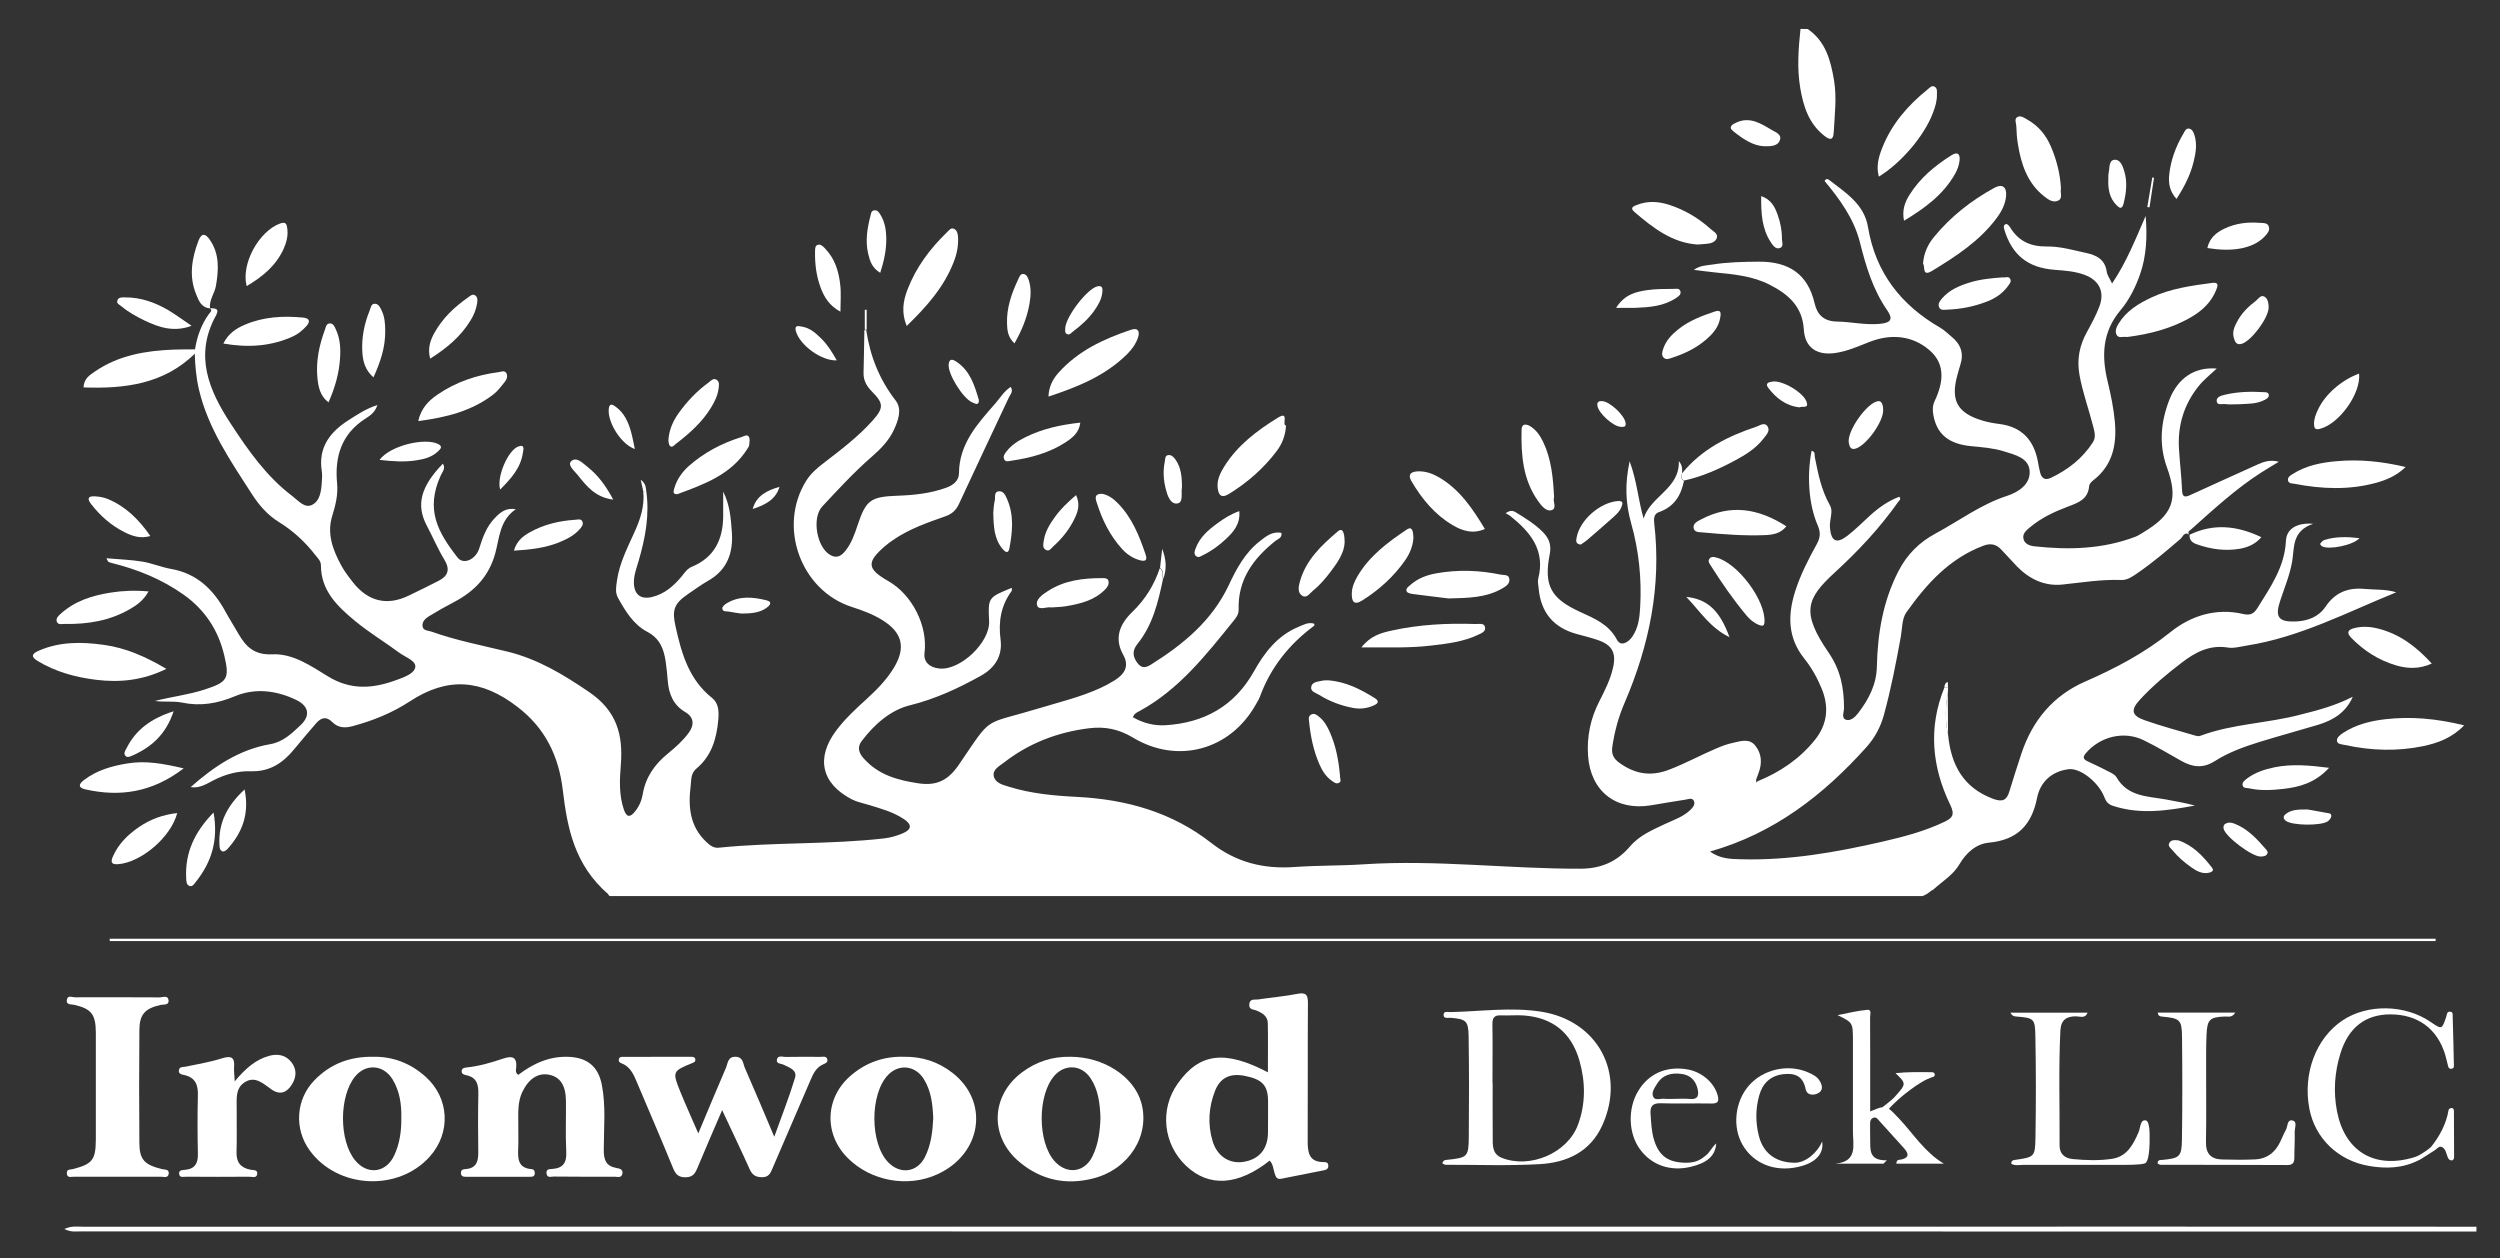 <?xml version="1.0" encoding="utf-8"?>
<!-- Generator: Adobe Illustrator 26.3.1, SVG Export Plug-In . SVG Version: 6.00 Build 0)  -->
<svg version="1.1" id="Layer_1" xmlns="http://www.w3.org/2000/svg" xmlns:xlink="http://www.w3.org/1999/xlink" x="0px" y="0px"
	 viewBox="0 0 306 154" style="enable-background:new 0 0 306 154;" xml:space="preserve">
<rect x="0" y="0" width="306" height="154" fill="#333333" stroke="none"/>
<style type="text/css">
	.st0{fill:#FFFFFF;}
</style>
<g>
	<path class="st0" d="M303.11,150.74c-50.86,0-101.72-0.01-152.58-0.01c-46.87,0-93.73,0-140.6-0.01c-0.58,0-1.2,0.14-2.06-0.29
		c0.9-0.41,1.57-0.28,2.21-0.28c85.16-0.01,170.32-0.01,255.48-0.01c12.52,0,25.04,0.01,37.56,0.01
		C303.11,150.35,303.11,150.54,303.11,150.74z"/>
	<path class="st0" d="M221.26,3.55c2.2,1.5,2.81,3.83,3.22,6.25c0.36,2.13,0.08,4.25-0.03,6.38c-0.06,1.16-0.61,0.87-1.18,0.42
		c-1.88-1.49-2.54-3.58-2.92-5.83c-0.41-2.42-0.22-4.82,0.03-7.23C220.67,3.55,220.97,3.55,221.26,3.55z"/>
	<path class="st0" d="M269.3,90.07c-0.16,0.06-0.39,0.03-0.56-0.02c-2.1-0.62-4.22-1.18-6.28-1.91c-1.55-0.55-1.68-1.25-0.56-2.47
		c1.55-1.69,3.31-3.16,5.13-4.55c1.64-1.26,3.41-2.23,5.65-1.86c0.74,0.12,1.54-0.12,2.31-0.24c6.53-1.02,12.35-4.11,18.31-6.52
		c-1.2-0.39-2.58-0.3-3.93-0.42c-2.02-0.18-3.57,0.46-4.74,2.2c-0.83,1.23-2.19,1.74-3.66,1.79c-2.07,0.07-2.54-0.53-1.88-2.52
		c0.53-1.62,1.2-3.19,1.48-4.88c0.28-1.7-0.05-3.66,2.56-4.56c-2.02-0.16-3.26,0.64-3.33,2.08c-0.15,3.2-1.89,5.66-3.48,8.22
		c-0.44,0.71-0.88,0.95-1.77,0.74c-3.32-0.77-6.4,0.22-8.91,2.24c-3.2,2.57-6.72,4.42-10.43,6.04c-3.9,1.71-6.42,4.74-7.77,8.75
		c-0.52,1.57-1.02,3.14-1.5,4.72c-0.32,1.05-0.84,1.29-1.94,0.89c-3.69-1.35-5.19-4.17-5.55-7.83c-0.38-1.72-0.34-3.45-0.03-5.17
		c0.01-0.22,0.02-0.43,0.03-0.65c-0.15,0-0.3,0-0.45,0c-2,4.91-1.54,9.73,0.72,14.39c0.6,1.23,0.21,1.62-0.74,2.07
		c-2.39,1.14-4.93,1.81-7.49,2.4c-5.75,1.32-11.54,2.35-17.48,2.17c-1.2-0.03-2.45-0.05-3.71-0.94c7.89-2.24,13.87-6.92,19.1-12.72
		c1.08-1.2,1.79-2.52,2.2-4.04c0.86-3.14,1.48-6.34,2.06-9.54c0.18-1,0.13-2.19,0.67-2.96c2.46-3.48,5.28-6.62,9.45-8.18
		c0.84-0.32,1.53-0.19,2.13,0.43c0.68,0.7,1.31,1.43,1.99,2.13c1.51,1.54,3.37,2.42,5.51,2.2c2.41-0.25,4.81-0.65,7.25-0.56
		c0.74,0.03,1.38-0.44,1.98-0.85c1.85-1.27,3.55-2.72,5.25-4.18c0.28-0.24,0.47-0.96,1.11-0.5c-0.36-0.33,0.02-0.51,0.19-0.66
		c2.76-2.46,5.48-4.98,8.61-6.98c0.67-0.43,1.35-0.82,2.13-1.3c-1.05-0.28-1.82-0.02-2.59,0.33c-2.74,1.25-5.5,2.47-8.24,3.74
		c-0.78,0.36-0.99,0.18-1.02-0.66c-0.07-1.65-0.27-3.3-0.37-4.95c-0.19-2.89,0.61-5.5,2.43-7.75c0.61-0.76,1.4-1.37,2.19-2.12
		c-2.69-0.22-4.76,1.14-5.81,3.85c-1.04,2.7-1.3,5.43-0.28,8.26c1.43,3.95,0.69,5.8-2.96,7.98c-0.29,0.17-0.58,0.37-0.89,0.49
		c-4.01,1.53-8.16,1.64-12.36,1.18c-0.57-0.06-1.22-0.27-1.36-0.93c-0.14-0.65,0.39-1.06,0.84-1.43c1.36-1.14,2.96-1.88,4.6-2.5
		c1.27-0.48,2.48-0.89,2.6-2.52c0.02-0.24,0.27-0.52,0.49-0.69c2.4-1.83,2.91-4.4,2.66-7.17c-0.15-1.64-0.48-3.27-0.87-4.88
		c-0.78-3.18-0.68-6.12,1.57-8.79c1.06-1.26,1.81-2.77,2.37-4.34c0.82-2.33,0.9-4.74,0.7-7.19c-1.22,2.78-2.3,5.58-4.11,8.27
		c-0.3-0.63-0.59-1.01-0.65-1.42c-0.21-1.52-1.22-2.04-2.57-2.33c-1.57-0.34-3.14-0.8-4.74-0.78c-1.99,0.03-3.5-0.64-4.53-2.36
		c-0.1-0.17-0.35-0.42-0.47-0.39c-0.33,0.09-0.33,0.34-0.23,0.68c0.93,3.09,2.86,4.67,6.12,4.92c1.27,0.1,2.53,0.18,3.73,0.63
		c1.77,0.67,2.46,2.08,1.79,3.85c-0.41,1.09-0.97,2.12-1.53,3.14c-0.91,1.64-1.24,3.32-0.92,5.19c0.38,2.17,1.14,4.22,1.68,6.34
		c0.17,0.66,0.38,1.33-0.03,1.97c-1.28,1.98-3.06,3.37-5.17,4.36c-0.72,0.34-1.11,0.01-1.29-0.67c-0.12-0.47-0.2-0.95-0.29-1.43
		c-0.51-2.58-1.98-4.15-4.66-4.5c-0.72-0.09-1.45-0.22-2.14-0.43c-3.04-0.92-3.88-2.46-3.05-5.5c0.12-0.42,0.22-0.85,0.36-1.26
		c0.48-1.42,0.09-2.57-1.06-3.5c-0.46-0.37-0.87-0.8-1.37-1.09c-4.82-2.78-7.93-6.74-8.86-12.34c-0.46-2.79-2.76-4.22-4.8-5.79
		c-0.13-0.1-0.36-0.13-0.51,0.16c1.85,2.23,3.59,4.6,4.32,7.49c0.74,2.94,1.58,5.79,3.34,8.33c0.76,1.09,0.47,1.54-0.89,1.67
		c-1.76,0.17-3.49-0.25-5.24-0.28c-1.6-0.03-2.42-0.8-2.75-2.23c-0.83-3.6-3.18-5.11-6.77-5.1c-1.95,0.01-3.89,0.05-5.82,0.36
		c-0.69,0.11-1.42,0.09-2.19,0.64c1,0.12,1.81,0.24,2.63,0.32c2.28,0.22,4.58,0.44,6.65,1.5c2.25,1.15,4.01,2.64,4.18,5.49
		c0.14,2.22,1.59,3.18,3.83,2.87c1.51-0.21,2.88-0.85,4.29-1.39c2.6-0.99,5.2-0.75,7.29,1.07c1.97,1.71,1.65,3.99,0.61,6.18
		c-0.26,0.55-0.28,1.11-0.17,1.71c0.41,2.33,1.84,3.56,4.63,3.83c1.36,0.13,2.72,0.23,4.03,0.64c1.34,0.42,3.04,0.8,3.13,2.42
		c0.1,1.62-1.38,2.57-2.78,3.03c-3.2,1.04-5.85,3.05-8.75,4.61c-1.96,1.05-3.48,2.55-4.53,4.6c-1.9,3.69-2.55,7.62-2.64,11.7
		c-0.05,2.19-1.01,4.02-2.31,5.7c-0.36,0.47-0.9,0.97-1.46,0.79c-0.62-0.21-0.25-0.94-0.25-1.42c-0.01-2.45-0.39-4.62-1.9-6.82
		c-3.34-4.88-2.75-6.56,0.74-9.76c2.89-2.65,5.54-5.47,7.79-8.67c0.11-0.16,0.4-0.29,0.14-0.63c-1.39,0.52-2.56,1.36-3.64,2.35
		c-0.9,0.82-1.76,1.69-2.72,2.43c-1.31,1.01-1.97,0.7-2.13-0.94c-0.05-0.47,0.05-0.97,0.12-1.44c0.08-0.49,0.12-0.92-0.15-1.4
		c-1.02-1.8-1.42-3.81-1.82-5.82c-0.06-0.29,0.09-0.71-0.4-0.8c-0.59,3.06-0.36,6.58,0.76,9.15c0.38,0.87,0.29,1.53-0.14,2.3
		c-1.01,1.83-1.97,3.69-2.61,5.69c-0.94,2.93-0.96,5.71,1.09,8.28c0.88,1.1,1.58,2.34,2.12,3.65c0.94,2.26,0.73,4.39-0.81,6.31
		c-1.86,2.32-4.26,3.94-7,5.06c-0.06,0.06-0.12,0.12-0.18,0.17c-0.01-0.12-0.01-0.24-0.02-0.36c0.1-0.27,0.2-0.55,0.3-0.82
		c0.45-1.17,0.39-2.34-0.38-3.32c-0.77-0.99-1.88-0.55-2.86-0.34c-0.66,0.14-1.3,0.39-1.93,0.66c-1.96,0.83-3.82,1.86-5.83,2.62
		c-2.25,0.85-4.16,0.49-6.04-0.86c-0.72-0.52-0.99-1.09-0.86-1.97c0.27-1.84,0.75-3.63,1.48-5.32c3.04-7.05,4.55-14.33,3.65-22.02
		c-0.07-0.57-0.03-1.17,0.56-1.37c1.86-0.64,2.72-2.02,3.08-3.84c-0.38-0.21-0.39-0.53-0.24-0.89c0.03-0.49,0.08-0.99-0.39-1.52
		c0.13,3.39-3.48,4.28-4.31,7.03c-0.66-2.25-0.8-4.54-1.71-7.01c-0.61,2.83-0.49,5.19,0.19,7.6c0.94,3.34,1.3,6.78,1.1,10.26
		c-0.07,1.27-0.22,2.54-0.97,3.62c-0.48,0.69-1.4,1.25-1.87,0.37c-1.01-1.92-2.79-2.62-4.55-3.43c-3.55-1.63-4.43-3.22-3.68-7.05
		c0.23-1.17-0.11-1.97-0.87-2.74c-0.98-0.97-2.14-1.68-3.3-2.39c-0.34-0.21-0.69-0.26-1.23,0.12c0.22,0.13,0.4,0.2,0.55,0.32
		c2.47,1.97,4.34,4.2,3.44,7.69c-0.09,0.36,0.02,0.77,0.05,1.16c0.26,2.96,1.81,4.84,4.69,5.62c0.85,0.23,1.7,0.44,2.52,0.72
		c1.77,0.59,2.31,1.55,1.91,3.35c-0.33,1.48-1.01,2.83-1.7,4.18c-1.07,2.08-1.53,4.31-1.37,6.63c0.3,4.34,3.39,6.77,7.65,6.09
		c1.44-0.23,2.87-0.5,4.32-0.71c0.34-0.05,0.83-0.29,1.01,0.23c0.14,0.4-0.16,0.75-0.44,1.02c-0.86,0.84-1.98,1.21-3.04,1.7
		c-1.58,0.75-3.2,1.41-4.38,2.8c-1.56,1.83-3.52,2.7-6,2.71c-8.86,0.03-17.69-1.12-26.56-0.54c-2.82,0.19-5.65,0.13-8.46,0.33
		c-3.8,0.28-7.18-0.56-10.23-2.95c-4.8-3.76-10.38-5.32-16.42-5.63c-2.81-0.14-5.64-0.4-8.36-1.25c-0.74-0.23-1.65-0.45-1.83-1.28
		c-0.17-0.81,0.67-1.23,1.23-1.66c3.07-2.39,6.57-3.73,10.42-4.21c1.94-0.24,3.64,0.09,5.4,1.15c5.47,3.29,11.88,1.5,14.99-4
		c0.19-0.34,0.41-0.67,0.54-1.03c1.32-3.58,3.59-6.42,6.64-8.67c0.04-0.03,0.01-0.16,0-0.25c-0.73-0.23-1.34,0.15-1.95,0.4
		c-2.57,1.07-4.15,3.15-5.45,5.48c-2.38,4.22-6.08,6.26-10.82,6.55c-1.39,0.08-2.74-0.27-3.97-0.98c0.17-0.47,0.51-0.59,0.8-0.75
		c4.83-2.63,8.13-6.85,11.49-11.01c0.33-0.41,0.67-0.83,0.65-1.42c-0.11-3.66,1.79-6.24,4.5-8.4c0.3-0.24,0.85-0.36,0.74-0.98
		c-1.09-0.23-1.87,0.4-2.62,0.99c-1.83,1.42-2.89,3.4-3.84,5.43c-2.06,4.36-5.59,7.24-9.56,9.73c-0.81,0.51-1.29,0.29-1.76-0.45
		c-0.49-0.78-0.39-1.43,0.17-2.13c1.86-2.31,2.52-5.1,3.11-7.91c-0.13-0.45,0.13-1-0.39-1.34c-0.69,2.06-1.78,3.82-3.36,5.35
		c-1.48,1.42-2.29,3.16-1.12,5.24c0.8,1.42,0.14,2.4-1.07,3.15c-0.58,0.36-1.18,0.68-1.8,0.96c-2.36,1.07-4.87,1.67-7.34,2.42
		c-7.17,2.18-5.67,0.74-9.91,6.94c-1.29,1.88-2.68,2.61-4.94,2.27c-2.59-0.39-4.93-1.04-6.73-3.08c-0.6-0.69-0.77-1.37-0.22-2.09
		c1.53-2.03,3.53-3.79,5.87-4.37c3.14-0.78,5.94-2.08,8.71-3.62c1.76-0.98,2.68-2.46,2.42-4.44c-0.28-2.18,0.04-4.15,1.35-5.93
		c0.06-0.09,0.02-0.25,0.03-0.4c-2.92,1.19-2.92,1.19-2.78,4.08c0.13,2.58-3.51,6.05-6.08,5.8c-1.25-0.12-1.96-0.85-1.83-1.88
		c0.43-3.33-1.5-7.16-4.44-8.83c-2.6-1.48-2.68-2.3-0.41-4.26c0.33-0.29,0.69-0.55,1.05-0.79c1.95-1.34,4.16-2.1,6.37-2.88
		c0.79-0.28,1.29-0.73,1.64-1.49c2.02-4.37,4.09-8.72,6.13-13.08c0.17-0.36,0.57-0.71,0.21-1.26c-0.8,0.51-1.27,1.32-1.86,2
		c-2.18,2.49-4.45,4.94-4.47,8.58c-0.01,0.87-0.66,1.43-1.54,1.75c-1.95,0.71-3.97,0.92-6.03,0.99c-3.25,0.12-3.82,0.55-4.83,3.58
		c-0.37,1.11-0.75,2.22-1.49,3.15c-0.45,0.56-0.98,0.97-1.76,0.58c-1.74-0.85-2.41-4.57-1.09-5.99c1.96-2.1,3.9-4.21,6.07-6.1
		c1.07-0.93,2.07-1.94,2.68-3.24c0.56-1.17,1.05-2.59,0.25-3.62c-2-2.58-3.14-5.45-3.61-8.63l-0.12,0.01c0,0-0.11-0.03-0.11-0.03
		c-0.03,1.75-0.05,3.5-0.1,5.25c-0.03,0.95,0.41,1.66,1.05,2.31c1.41,1.42,1.44,1.99,0.06,3.53c-1.76,1.97-3.86,3.56-5.94,5.16
		c-0.81,0.62-1.59,1.27-2.15,2.15c-3.56,5.6-0.75,13.47,5.54,15.5c1.3,0.42,2.58,0.89,3.74,1.61c2.44,1.51,2.9,3.35,1.44,5.79
		c-0.88,1.47-2.07,2.69-3.33,3.84c-1.33,1.21-2.66,2.43-3.75,3.88c-2.52,3.36-1.83,6.49,1.9,8.43c0.64,0.33,1.38,0.46,2.07,0.68
		c1.49,0.46,3,0.86,4.31,1.74c1.02,0.68,0.97,1.27-0.16,1.75c-0.71,0.3-1.48,0.52-2.24,0.61c-6.73,0.77-13.51,0.45-20.25,1.14
		c-0.66,0.07-1.1-0.29-1.53-0.7c-2.03-1.9-2.24-4.33-1.92-6.87c0.09-0.73-0.01-1.52,0.72-2.13c1.84-1.53,2.46-3.66,2.66-5.95
		c0.09-1.01,0.06-2.03-0.77-2.69c-2.83-2.25-3.73-5.44-4.46-8.74c-0.45-2-0.2-2.79,1.52-3.96c0.81-0.55,1.59-1.13,2.43-1.61
		c2.38-1.33,3.13-3.44,2.94-6c-0.12-1.65-0.23-3.3-1.06-4.93c0,1.13,0.01,2.09,0,3.05c-0.03,2.82-1.09,5.01-3.83,6.14
		c-0.58,0.24-0.88,0.73-1.25,1.18c-0.98,1.18-2.12,2.17-3.65,2.53c-1.38,0.32-2.17-0.32-2.2-1.73c-0.02-0.94,0.32-1.8,0.58-2.69
		C79,65.81,79.52,63,79.1,60.1c-0.12,0.01-0.25,0.01-0.37,0.02c0.2,1.81-0.36,3.46-1.09,5.06c-0.86,1.9-1.82,3.77-2.12,5.87
		c-0.1,0.71-0.26,1.45,0.13,2.14c0.91,1.63,1.89,3.26,3.57,4.14c1.56,0.82,2.03,2.11,2.26,3.65c0.11,0.77,0.19,1.54,0.25,2.32
		c0.13,1.63,0.66,2.99,2.18,3.88c1.02,0.6,1.1,1.54,0.4,2.5c-0.72,0.99-1.64,1.8-2.58,2.57c-1.61,1.31-2.71,2.89-3.06,4.96
		c-0.13,0.78-0.44,1.49-0.94,2.11c-0.6,0.76-1.03,0.75-1.37-0.23c-0.61-1.8-0.52-3.66-0.37-5.5c0.29-3.68-0.51-6.59-3.89-8.89
		c-3.14-2.14-6.27-4.03-9.97-4.94C59,79,55.84,78.39,52.81,77.31c-0.41-0.15-1.07-0.08-1.1-0.74c-0.02-0.53,0.4-0.9,0.81-1.15
		c0.99-0.61,2.01-1.18,3.04-1.72c2.51-1.32,4.28-3.12,5.07-6.01c0.5-1.84,0.53-4.04,2.51-5.36c-1.23-0.22-1.92,0.4-2.57,1.07
		c-1.01,1.04-1.49,2.36-1.91,3.72c-0.43,1.39-1.94,2.03-2.64,1.14c-2.48-3.17-3.95-5.92-2.08-10.05c0.2-0.44,0.64-0.88,0.27-1.46
		c-2.69,2.79-3.34,5.02-1.95,7.63c0.73,1.37,1.33,2.82,2.14,4.14c0.73,1.21,0.43,1.99-0.73,2.58c-1.21,0.62-2.43,1.22-3.66,1.81
		c-2.65,1.28-4.99,0.7-6.83-1.66c-0.51-0.65-1.03-1.34-1.4-2.02c-1.01-1.86-1.8-3.87-1.12-6.07c0.41-1.31,0.73-2.6,0.6-4
		c-0.31-3.26,0.53-6.03,3.45-7.91c0.54-0.35,1.19-0.74,1.48-1.67c-1.42,0.45-2.45,1.17-3.5,1.83c-2.29,1.46-3.77,3.35-3.3,6.28
		c0.07,0.43,0.02,0.88,0,1.31c-0.07,1.09-0.21,2.33-1.22,2.81c-0.89,0.43-1.68-0.55-2.39-1.09c-3.16-2.39-5.4-5.59-7.53-8.85
		c-2.68-4.08-4.5-8.37-1.83-13.22c0.51-0.93-0.12-0.91-0.74-0.92c0.38,0.27,0.04,0.51-0.09,0.68c-0.95,1.3-1.46,2.76-1.72,4.33
		c-0.01,0.17-0.02,0.34-0.03,0.5c0.04,1.51,0.17,3,0.52,4.48c1.13,4.74,3.84,8.67,6.42,12.68c0.91,1.41,1.93,2.62,3.39,3.52
		c1.7,1.05,3.18,2.41,4.41,4c0.3,0.38,0.7,0.75,0.7,1.25c-0.01,3.14,2.04,5.06,4.18,6.84c1.72,1.42,3.65,2.58,5.45,3.91
		c0.72,0.53,2.05,0.97,1.92,1.75c-0.14,0.81-1.42,1.24-2.32,1.57c-2.83,1.04-5.53,1.28-8.35-0.44c-2.08-1.27-4.29-2.83-6.82-2.71
		c-2.16,0.1-3.21-0.88-4.13-2.47c-0.53-0.93-1.11-1.83-1.62-2.77c-1.47-2.69-3.48-4.65-6.64-5.21c-1.19-0.21-2.34-0.7-3.53-0.9
		c-1.4-0.23-2.83-0.27-4.4-0.41c0.17,0.3,0.2,0.42,0.27,0.45c0.17,0.08,0.36,0.12,0.54,0.17c3.09,0.78,6,1.97,8.62,3.82
		c2.62,1.85,4.27,4.35,5,7.46c0.68,2.86,0.38,3.27-2.44,4.18c-1.98,0.64-4.03,0.87-6.05,1.39c1.12,0.16,2.26-0.02,3.32,0.2
		c2.28,0.47,4.34,0.11,6.47-0.78c2.5-1.04,5.09-0.71,7.5,0.45c1.58,0.76,1.77,1.95,0.51,3.12c-1.05,0.99-2.14,2.03-3.65,2.29
		c-3.82,0.66-6.89,2.71-9.77,5.26c1.08,0.18,1.92-0.38,2.75-0.81c1.47-0.76,3.02-1.18,4.63-1.13c2.28,0.07,3.89-1,5.25-2.65
		c0.9-1.08,1.8-2.17,2.73-3.23c0.59-0.67,1.23-0.89,1.98-0.13c0.72,0.72,1.57,0.75,2.56,0.47c2.46-0.67,4.76-1.6,6.92-3.01
		c4.65-3.05,8.79-2.71,13.2,0.69c3.4,2.61,5.04,6.04,5.53,10.2c0.55,4.62,1.42,9.14,5.58,12.73h-0.04c0.07,0.07,0.13,0.14,0.19,0.21
		h160.68c0.71-0.24,0.97-0.65,1.29-0.76c1.26-1.12,2.5-1.86,3.23-3.11c0.83-1.42,2.04-2.52,3.64-2.67c3.47-0.33,5.22-2.16,5.88-5.49
		c0.39-1.96,1.81-3.24,3.86-3.5c1.44-0.18,3.69,1.63,4.37,3.42c0.21,0.56,0.49,0.88,1.04,1.06c3.36,1.11,6.7,0.59,10.05-0.03
		c-1.17-0.32-2.35-0.52-3.53-0.74c-2.24-0.41-4.69-0.32-6.07-2.72c-0.24-0.41-0.85-0.63-1.32-0.88c-0.73-0.39-1.49-0.72-2.23-1.08
		c-0.48-0.23-0.64-0.47-0.21-0.98c1.76-2.06,4.67-2.78,7.1-1.59c1.57,0.77,3.08,1.67,4.6,2.53c1.37,0.77,2.64,0.94,4.09,0.02
		c1.68-1.07,3.58-1.76,5.49-2.35c2.37-0.73,4.77-1.38,7.14-2.09c1.87-0.56,3.44-1.53,4.26-3.44c-2.02,1.04-4.16,1.64-6.33,2.17
		C277.61,88.54,273.3,88.57,269.3,90.07z"/>
	<path class="st0" d="M155.19,131.25c0-2.09,0.03-4.06-0.01-6.03c-0.02-0.84-0.68-1.24-1.38-1.53c-0.37-0.16-0.93-0.07-0.89-0.74
		c0.05-0.78,0.69-0.55,1.1-0.62c1.59-0.24,3.19-0.37,4.77-0.68c1.1-0.22,1.32,0.14,1.31,1.16c-0.04,5.59,0,11.18-0.03,16.78
		c-0.01,1.46,0.14,2.68,2.02,2.65c0.27,0,0.47,0.07,0.5,0.38c0.04,0.36-0.14,0.54-0.47,0.61c-1.76,0.35-3.53,0.7-5.29,1.05
		c-0.5,0.1-0.66-0.19-0.79-0.62c-0.18-0.54-0.19-1.16-0.62-1.6c-3.88,3.06-7.43,3.28-10.22,0.65c-2.83-2.67-3.27-6.94-1.03-10.09
		C146.79,128.91,149.89,128.47,155.19,131.25z M155.21,136.73c0-0.63,0-1.26,0-1.9c0-1.96-0.67-2.71-2.83-3.14
		c-1.79-0.36-3.01,0.19-3.66,1.83c-0.78,2-0.92,4.08-0.3,6.15c0.55,1.85,2.05,2.8,3.74,2.55c1.95-0.29,3.03-1.57,3.04-3.59
		C155.21,138,155.21,137.37,155.21,136.73z"/>
	<path class="st0" d="M298.12,115.19c-94.9,0-189.79,0-284.69,0c0-0.1,0-0.19,0-0.29c94.9,0,189.79,0,284.69,0
		C298.12,115,298.12,115.1,298.12,115.19z"/>
	<path class="st0" d="M88.39,135.88c-1.1,2.56-2.09,4.83-3.04,7.11c-0.28,0.68-0.57,1.1-1.45,1.11c-0.93,0-1.24-0.43-1.54-1.18
		c-1.4-3.42-2.86-6.81-4.3-10.21c-0.44-1.03-0.81-2.11-1.99-2.56c-0.24-0.09-0.41-0.26-0.3-0.56c0.08-0.24,0.3-0.23,0.48-0.23
		c2.77-0.01,5.55-0.01,8.32-0.01c0.25,0,0.51,0.02,0.54,0.34c0.02,0.3-0.21,0.36-0.45,0.46c-2.3,0.93-2.37,1.05-1.45,3.33
		c0.67,1.66,1.42,3.29,2.26,5.25c1.21-2.87,2.27-5.45,3.38-8.01c0.24-0.56,0.22-1.43,1.23-1.37c0.89,0.05,0.86,0.83,1.09,1.36
		c1.17,2.66,2.29,5.34,3.6,8.43c0.95-2.64,1.84-4.9,2.54-7.21c0.29-0.95-0.68-1.26-1.38-1.6c-0.33-0.16-0.93-0.11-0.84-0.61
		c0.1-0.61,0.71-0.34,1.1-0.35c1.41-0.03,2.82-0.02,4.23-0.01c0.31,0,0.75-0.14,0.85,0.33c0.07,0.35-0.25,0.47-0.52,0.59
		c-0.82,0.36-1.19,1.09-1.52,1.87c-1.55,3.62-3.12,7.23-4.67,10.84c-0.25,0.59-0.44,1.11-1.3,1.1c-0.81-0.01-1.2-0.3-1.52-1.02
		C90.71,140.77,89.61,138.5,88.39,135.88z"/>
	<path class="st0" d="M63.44,131.56c1.84-1.4,3.87-2.33,6.28-2.2c2.21,0.13,3.51,1.22,3.94,3.4c0.52,2.65,0.24,5.34,0.24,8.01
		c0,1.21,0.28,1.96,1.54,2.19c0.36,0.07,0.85,0.14,0.74,0.7c-0.11,0.57-0.61,0.37-0.95,0.37c-2.48,0.01-4.97,0-7.45-0.02
		c-0.34,0-0.84,0.22-0.89-0.42c-0.04-0.52,0.39-0.49,0.71-0.51c1.34-0.1,1.78-0.78,1.71-2.12c-0.11-2.09-0.01-4.18-0.04-6.28
		c-0.03-1.85-0.72-2.86-2.04-3.13c-1.36-0.28-2.51,0.48-3.29,2.09c-0.62,1.29-0.49,2.66-0.5,4.01c-0.01,0.97,0.03,1.95-0.01,2.92
		c-0.06,1.25-0.03,2.4,1.62,2.53c0.29,0.02,0.41,0.2,0.41,0.48c0,0.41-0.27,0.46-0.58,0.46c-2.63,0-5.26,0-7.89,0
		c-0.31,0-0.58-0.09-0.57-0.49c0-0.41,0.31-0.44,0.6-0.46c1.29-0.1,1.53-0.93,1.52-2.03c-0.03-2.38-0.04-4.77,0.01-7.15
		c0.02-1.14-0.17-2.03-1.46-2.3c-0.27-0.06-0.62-0.14-0.58-0.53c0.04-0.37,0.37-0.4,0.66-0.43c1.51-0.16,2.97-0.59,4.39-1.07
		c1.21-0.41,1.74-0.17,1.62,1.16C63.13,131,63.07,131.33,63.44,131.56z"/>
	<path class="st0" d="M45.71,129.35c2.34-0.04,4.52,0.77,6.38,2.44c2.92,2.61,3.13,6.86,0.51,9.78c-3.88,4.33-11.31,3.93-14.71-0.78
		c-1.9-2.64-1.68-6.22,0.59-8.56C40.4,130.24,42.79,129.3,45.71,129.35z M49.12,136.87c0.04-1.68-0.19-3.32-1.08-4.77
		c-1.1-1.78-3.22-1.94-4.54-0.38c-2.01,2.38-2.03,7.89-0.03,10.31c1.5,1.83,3.79,1.54,4.79-0.62
		C48.92,139.98,49.14,138.45,49.12,136.87z"/>
	<path class="st0" d="M130.99,129.35c4.07-0.01,7.79,2.39,8.7,5.61c1.12,4-1.47,8.15-5.88,9.28c-3.32,0.85-6.38,0.2-9.03-2.01
		c-3.69-3.08-3.52-8.14,0.35-11C126.87,129.94,128.82,129.31,130.99,129.35z M134.7,136.81c-0.07-1.69-0.24-3.38-1.23-4.86
		c-1.09-1.62-3.08-1.74-4.37-0.33c-2.13,2.35-2.13,8.18,0,10.53c1.5,1.65,3.66,1.37,4.63-0.64
		C134.44,140.05,134.64,138.46,134.7,136.81z"/>
	<path class="st0" d="M110.63,129.35c2.22-0.04,4.22,0.61,5.97,1.98c4.53,3.54,3.58,9.91-1.86,12.4c-3.61,1.66-8.12,0.85-10.95-1.96
		c-3.03-3-2.81-7.55,0.5-10.25C106.12,130.01,108.24,129.28,110.63,129.35z M114.23,136.86c-0.07-1.69-0.25-3.34-1.16-4.79
		c-1.04-1.66-3.02-1.88-4.35-0.52c-2.27,2.32-2.26,8.43,0.02,10.74c1.48,1.49,3.5,1.21,4.46-0.64
		C113.97,140.14,114.15,138.49,114.23,136.86z"/>
	<path class="st0" d="M11.73,133.04c0-2.24,0.01-4.48,0-6.71c-0.02-2.19-0.57-2.87-2.66-3.34c-0.39-0.09-1.02,0.04-0.88-0.65
		c0.11-0.56,0.64-0.27,0.99-0.27c3.46-0.01,6.91-0.01,10.37,0.01c0.38,0,1-0.3,1.08,0.34c0.08,0.65-0.58,0.5-0.97,0.58
		c-1.92,0.44-2.59,1.15-2.6,3.11c-0.04,4.62-0.04,9.24,0,13.86c0.02,1.97,0.64,2.61,2.77,3.13c0.35,0.09,0.89-0.02,0.82,0.56
		c-0.07,0.58-0.6,0.37-0.94,0.37c-3.55,0.01-7.11,0.01-10.66,0c-0.34,0-0.85,0.2-0.87-0.44c-0.01-0.52,0.43-0.41,0.73-0.49
		c2.41-0.62,2.81-1.13,2.82-3.65C11.73,137.32,11.73,135.18,11.73,133.04z"/>
	<path class="st0" d="M176.54,142.4c0.12-0.39,0.31-0.41,0.5-0.43c2.58-0.26,2.72-0.34,2.74-2.84c0.04-4.08,0.04-8.17-0.02-12.25
		c-0.03-1.94-0.3-2.14-2.2-2.3c-0.34-0.03-0.91,0.17-0.86-0.42c0.03-0.44,0.56-0.27,0.86-0.28c3.69-0.08,7.38-0.63,11.08-0.05
		c6.92,1.09,10.39,7.52,7.48,13.91c-1.48,3.26-4.34,4.56-7.65,4.75c-3.83,0.22-7.69,0.07-11.53,0.08
		C176.83,142.57,176.71,142.47,176.54,142.4z M182.68,132.55c0.01,0,0.01,0,0.02,0c0,2.38-0.01,4.76,0.01,7.14
		c0.01,0.84,0.12,1.63,1.08,2.02c3.45,1.39,8.06-0.55,9.35-4.03c0.96-2.59,0.93-5.24,0.18-7.87c-0.99-3.43-3.3-5.27-6.85-5.52
		c-0.92-0.06-1.85,0.03-2.77-0.01c-0.86-0.04-1.04,0.37-1.03,1.14C182.71,127.79,182.68,130.17,182.68,132.55z"/>
	<path class="st0" d="M28.73,132.36c1.31-1.57,2.55-2.66,4.2-3.12c1.07-0.3,2.06-0.11,2.76,0.8c0.67,0.88,0.59,1.84,0.02,2.73
		c-0.6,0.94-1.41,1.31-2.46,0.59c-0.99-0.68-1.98-1.71-3.27-0.91c-1.21,0.74-1,2.11-1.01,3.32c-0.02,1.75,0.04,3.5-0.02,5.25
		c-0.04,1.24,0.5,1.91,1.69,2.15c0.34,0.07,0.93-0.03,0.84,0.54c-0.08,0.54-0.63,0.32-0.98,0.32c-2.58,0.02-5.16,0.02-7.74,0
		c-0.3,0-0.77,0.16-0.83-0.33c-0.07-0.5,0.39-0.48,0.71-0.51c1.24-0.11,1.61-0.82,1.58-1.98c-0.05-2.38-0.06-4.77,0-7.15
		c0.04-1.29-0.32-2.18-1.68-2.48c-0.32-0.07-0.73-0.13-0.64-0.61c0.09-0.45,0.52-0.34,0.83-0.41c1.47-0.32,2.97-0.55,4.4-1.01
		c1.2-0.38,1.63-0.12,1.52,1.11C28.62,131.11,28.69,131.53,28.73,132.36z"/>
	<path class="st0" d="M246.18,142.44c0.01-0.4,0.21-0.43,0.4-0.46c2.42-0.35,2.52-0.35,2.56-2.73c0.07-4.13,0.07-8.27-0.01-12.41
		c-0.04-2.2-0.17-2.23-2.35-2.42c-0.24-0.02-0.47-0.03-0.7-0.47c3.2,0,6.28,0,9.44,0c-0.29,0.75-0.91,0.46-1.36,0.45
		c-1.25-0.03-1.91,0.46-1.97,1.76c-0.23,4.67-0.07,9.34-0.1,14.01c-0.01,1.08,0.64,1.61,1.62,1.7c1.6,0.15,3.22,0.21,4.81-0.03
		c1.82-0.28,2.57-1.72,3.24-3.25c0.23-0.53,0.2-1.6,0.89-1.45c0.54,0.12,0.46,2.04,0.46,2.04s0.08,2.88-0.54,3.2
		c-0.5,0.22-2.23,0.2-3.4,0.2c-3.85,0.01-7.7,0.01-11.55,0C247.13,142.59,246.6,142.71,246.18,142.44z"/>
	<path class="st0" d="M264.11,123.94c3.13,0,6.24,0,9.49,0c-0.4,0.66-0.88,0.47-1.26,0.48c-1.85,0.07-2.18,0.35-2.26,2.23
		c-0.06,1.31-0.05,2.63-0.05,3.94c-0.01,3.06,0.04,6.13-0.02,9.19c-0.03,1.43,0.62,2.1,1.96,2.14c1.36,0.04,2.73,0.05,4.09-0.01
		c1.25-0.06,2.22-0.69,2.84-1.78c0.34-0.59,0.56-1.24,0.89-1.83c0.24-0.42,0.13-1.32,0.83-1.15c0.61,0.15,0.24,0.93,0.25,1.42
		c0.04,1.02-0.05,2.04-0.04,3.06c0.01,0.63-0.14,0.98-0.89,0.97c-5.16-0.03-10.32-0.02-15.48-0.03c-0.12,0-0.25-0.1-0.36-0.14
		c-0.03-0.5,0.31-0.43,0.59-0.46c2.08-0.2,2.35-0.38,2.38-2.47c0.06-4.18,0.06-8.37,0.01-12.55c-0.02-2.15-0.25-2.31-2.43-2.52
		C264.43,124.4,264.17,124.42,264.11,123.94z"/>
	<path class="st0" d="M20.36,81.87c-2.88,1.42-5.71,1.69-8.58,1.34c-2.51-0.31-4.95-0.96-7.16-2.3c-0.83-0.5-0.77-0.87,0.07-1.24
		c2.59-1.15,5.29-1.12,8.01-0.74C15.39,79.3,17.81,80.36,20.36,81.87z"/>
	<path class="st0" d="M235.38,32.28c0.09-1.31,0.59-2.36,1.34-3.27c2.05-2.51,4.56-4.47,7.39-6.02c0.94-0.51,1.51-0.14,1.44,0.94
		c-0.07,1.03-0.54,1.92-1.15,2.75c-2.1,2.83-5,4.7-7.94,6.49C235.23,33.91,235.66,32.6,235.38,32.28z"/>
	<path class="st0" d="M260.36,41.25c-0.51-0.1-1.04,0.21-1.29-0.27c-0.24-0.47,0-0.96,0.25-1.38c0.96-1.56,2.46-2.46,4.06-3.21
		c2.33-1.08,4.84-1.42,7.35-1.76c0.9-0.12,0.73,0.35,0.54,0.84c-0.58,1.47-1.66,2.51-2.98,3.29
		C265.81,40.23,263.09,40.9,260.36,41.25z"/>
	<path class="st0" d="M301.61,88.78c-1.5,1.56-3.23,2.17-5.03,2.55c-3.18,0.66-6.37,0.55-9.54-0.14c-0.37-0.08-0.92-0.09-0.99-0.46
		c-0.08-0.44,0.36-0.76,0.73-1.01c1.58-1.04,3.37-1.48,5.21-1.69C295.14,87.67,298.26,87.96,301.61,88.78z"/>
	<path class="st0" d="M23.91,42.76c-0.01,0.17-0.02,0.34-0.03,0.5c-3.83,3.76-8.59,4.34-13.66,4.16c0.06-1.07,0.73-1.49,1.37-1.93
		c2.92-2.01,6.25-2.57,9.7-2.7C22.16,42.76,23.03,42.77,23.91,42.76z"/>
	<path class="st0" d="M157.41,52.08c-0.08,1.3-0.5,2.28-1.15,3.14c-1.6,2.12-3.56,3.83-5.82,5.23c-1.02,0.63-1.32,0.06-1.4-0.79
		c-0.09-0.96,0.33-1.79,0.83-2.59c1.62-2.59,4-4.37,6.52-5.93C157.9,50.2,156.83,52.09,157.41,52.08z"/>
	<path class="st0" d="M110.98,39.9c-0.68-1.65-0.43-3.07,0.09-4.44c1.04-2.71,2.74-5,4.82-7.01c0.24-0.23,0.48-0.6,0.84-0.46
		c0.39,0.15,0.5,0.57,0.53,0.97c0.07,1.08-0.13,2.11-0.53,3.12C115.54,35.14,113.44,37.51,110.98,39.9z"/>
	<path class="st0" d="M128.33,48.54c0.06-1.23,0.52-2.11,1.2-2.88c2.4-2.71,5.56-4.18,8.92-5.3c0.86-0.29,1.08,0.21,0.85,0.93
		c-0.26,0.79-0.75,1.47-1.34,2.06C135.29,45.99,131.96,47.35,128.33,48.54z"/>
	<path class="st0" d="M294.45,57.16c-1.16,1.11-2.37,1.59-3.63,1.94c-3.3,0.9-6.63,0.76-9.95,0.12c-0.29-0.06-0.75,0-0.82-0.43
		c-0.06-0.39,0.3-0.6,0.57-0.77c1.64-1.04,3.5-1.41,5.39-1.57C288.78,56.2,291.51,56.47,294.45,57.16z"/>
	<path class="st0" d="M252.26,23.06c-0.12,0.49,0.25,1.17-0.29,1.47c-0.62,0.34-1.22-0.07-1.72-0.46c-2.09-1.63-2.86-3.95-3.26-6.43
		c-0.12-0.72-0.17-1.44-0.19-2.17c-0.01-0.4-0.31-0.94,0.17-1.17c0.4-0.19,0.83,0.14,1.21,0.36c1.36,0.77,2.29,1.93,2.88,3.35
		C251.74,19.61,252.17,21.3,252.26,23.06z"/>
	<path class="st0" d="M177.31,73.25c-1.36-0.17-2.86-0.34-4.35-0.54c-0.27-0.04-0.67-0.11-0.77-0.3c-0.19-0.36,0.2-0.6,0.44-0.81
		c0.89-0.8,1.99-1.21,3.14-1.42c2.66-0.48,5.31-0.39,7.95,0.16c0.39,0.08,0.98-0.06,1.03,0.56c0.05,0.55-0.4,0.85-0.83,1.1
		C181.92,73.18,179.68,73.19,177.31,73.25z"/>
	<path class="st0" d="M229.97,21.62c-0.35-1.27-0.02-2.43,0.42-3.53c1.15-2.92,3.14-5.21,5.56-7.15c0.24-0.19,0.5-0.55,0.88-0.31
		c0.32,0.21,0.25,0.61,0.25,0.93c0.02,0.79-0.21,1.53-0.49,2.26C235.55,16.6,232.73,19.93,229.97,21.62z"/>
	<path class="st0" d="M22.48,94.05c-3.86,2.95-7.79,3.52-12.03,2.57c-0.94-0.21-0.8-0.66-0.19-1.13c1.59-1.22,3.43-1.74,5.37-2.05
		C17.85,93.08,19.96,93.46,22.48,94.05z"/>
	<path class="st0" d="M181.75,64.75c-1.49,0.65-2.78,0.22-3.96-0.48c-2.17-1.29-3.74-3.18-5.01-5.34c-0.6-1.02,0.14-1.22,0.84-1.24
		c0.93-0.02,1.8,0.31,2.61,0.79C178.72,59.98,180.27,62.29,181.75,64.75z"/>
	<path class="st0" d="M51.19,51.54c0.36-1.6,1.3-2.52,2.39-3.26c2.24-1.53,4.76-2.38,7.45-2.73c0.31-0.04,0.72-0.25,0.94,0.11
		c0.21,0.36,0.06,0.78-0.19,1.09c-0.42,0.53-0.84,1.09-1.36,1.5C57.76,50.32,54.63,51.09,51.19,51.54z"/>
	<path class="st0" d="M166.64,79.24c1.11-1.43,2.41-1.77,3.66-2.05c3.39-0.75,6.84-0.93,10.3-0.81c0.4,0.01,1.02-0.16,1.16,0.34
		c0.16,0.59-0.45,0.79-0.87,0.99c-1.79,0.85-3.72,1.07-5.66,1.3C172.49,79.35,169.73,79.22,166.64,79.24z"/>
	<path class="st0" d="M173,65.86c-0.05,0.89-0.4,1.84-0.99,2.69c-1.4,2.02-3.19,3.63-5.26,4.94c-1.08,0.68-1.3,0.04-1.29-0.82
		c0-0.78,0.33-1.51,0.72-2.18c1.45-2.45,3.67-4.1,5.97-5.65C172.73,64.44,172.98,64.72,173,65.86z"/>
	<path class="st0" d="M207.79,29.93c-3.06-0.19-5.44-2.01-7.74-3.99c-0.62-0.54-0.06-0.71,0.34-0.87c1.28-0.5,2.58-0.42,3.85-0.02
		c1.92,0.61,3.63,1.62,5.12,2.96c0.34,0.31,0.95,0.58,0.78,1.11c-0.17,0.53-0.76,0.7-1.33,0.73
		C208.52,29.88,208.23,29.9,207.79,29.93z"/>
	<path class="st0" d="M297.65,81.22c-1.59,0.72-3.05,0.62-4.45,0.2c-2.08-0.63-3.87-1.78-5.4-3.34c-0.65-0.66-0.37-1.01,0.33-1.19
		c1.01-0.27,2.03-0.19,3.03,0.07C293.75,77.63,295.77,79.16,297.65,81.22z"/>
	<path class="st0" d="M82.93,60.48c-0.61,0.06-0.5-0.33-0.41-0.66c0.31-1.11,0.95-2.03,1.79-2.78c1.88-1.66,4.07-2.81,6.47-3.55
		c0.28-0.09,0.69-0.4,0.9,0.01c0.14,0.26,0.04,0.65,0.02,0.98c-0.01,0.13-0.11,0.27-0.18,0.39C89.53,58.09,86.21,59.26,82.93,60.48z
		"/>
	<path class="st0" d="M190.22,60.88c-0.2,0.47,0.41,1.36-0.32,1.57c-0.64,0.18-1.22-0.53-1.61-1.08c-1.89-2.63-2.12-5.67-2.05-8.75
		c0.02-0.88,0.67-0.71,1.14-0.4c0.7,0.46,1.16,1.15,1.52,1.91C189.9,56.24,190.1,58.5,190.22,60.88z"/>
	<path class="st0" d="M206.13,58.82c-0.38-0.21-0.39-0.53-0.24-0.89c2.37-2.92,5.57-4.53,9.06-5.69c0.46-0.15,1.05-0.64,1.42-0.01
		c0.31,0.52-0.17,1-0.49,1.42c-0.94,1.23-2.22,2.02-3.55,2.73C210.37,57.43,208.33,58.34,206.13,58.82z"/>
	<path class="st0" d="M18.18,72.39c-0.59,1.07-1.4,1.66-2.27,2.16c-2.47,1.43-5.17,1.87-7.98,1.82c-0.34-0.01-0.86,0.16-0.99-0.32
		c-0.11-0.41,0.25-0.71,0.54-0.97c1.73-1.55,3.87-2.2,6.09-2.55C15.02,72.3,16.52,72.24,18.18,72.39z"/>
	<path class="st0" d="M218.65,64.42c-0.71,0.9-1.68,1.04-2.65,1.08c-2.53,0.1-5.05-0.1-7.56-0.33c-0.44-0.04-1.1,0.02-1.15-0.6
		c-0.04-0.53,0.49-0.77,0.93-1C211.82,61.67,215.23,62.22,218.65,64.42z"/>
	<path class="st0" d="M27.34,42.05c0.6-1.22,1.56-1.85,2.62-2.3c2.28-0.98,4.68-1.11,7.13-0.88c0.88,0.08,0.86,0.55,0.43,1.03
		c-0.45,0.49-0.99,0.96-1.59,1.24C33.22,42.4,30.38,42.58,27.34,42.05z"/>
	<path class="st0" d="M233.05,27.02c-0.26-1.33,0.12-2.28,0.66-3.15c1.28-2.06,3.1-3.58,5.14-4.86c0.86-0.54,1.08-0.03,1,0.65
		c-0.06,0.56-0.27,1.14-0.56,1.64C237.86,23.82,235.62,25.47,233.05,27.02z"/>
	<path class="st0" d="M134.87,60.44c0.72,0.11,1.35,0.55,1.91,1.11c1.77,1.78,2.67,4.03,3.45,6.35c0.26,0.77-0.14,0.84-0.75,0.66
		c-0.82-0.23-1.51-0.69-2.08-1.3c-1.55-1.68-2.52-3.68-3.19-5.84C134.05,60.92,133.99,60.43,134.87,60.44z"/>
	<path class="st0" d="M21.69,99.52c-0.75,2.95-4.44,6.07-7.27,6.26c-0.93,0.06-0.83-0.41-0.59-0.97c0.67-1.51,1.8-2.63,3.14-3.55
		C18.38,100.28,19.95,99.71,21.69,99.52z"/>
	<path class="st0" d="M285.08,93.98c-1.69,1.83-3.58,2.35-5.59,2.58c-1.41,0.16-2.81,0.24-4.21-0.07c-0.27-0.06-0.64,0.02-0.76-0.3
		c-0.15-0.39,0.19-0.64,0.44-0.84c1.02-0.8,2.22-1.18,3.47-1.44C280.55,93.49,282.65,93.67,285.08,93.98z"/>
	<path class="st0" d="M215.97,76.18c-0.03,0.58-0.43,0.4-0.72,0.29c-0.6-0.24-1.08-0.66-1.49-1.15c-1.59-1.9-3-3.94-4.33-6.04
		c-0.17-0.26-0.45-0.57-0.17-0.92c0.21-0.26,0.5-0.2,0.8-0.12C212.7,68.89,216.16,73.53,215.97,76.18z"/>
	<path class="st0" d="M30.19,35.02c-0.71-2.76,1.54-6.77,4.14-7.68c0.7-0.24,0.77,0.17,0.83,0.6c0.13,0.89-0.09,1.73-0.45,2.53
		C33.79,32.5,32.17,33.85,30.19,35.02z"/>
	<path class="st0" d="M81.81,53.88c0.09-1.32,0.59-2.38,1.27-3.33c1.02-1.42,2.22-2.69,3.64-3.72c0.29-0.21,0.59-0.62,1.01-0.33
		c0.37,0.25,0.27,0.7,0.22,1.08c-0.1,0.83-0.47,1.57-0.9,2.28c-1.1,1.82-2.66,3.19-4.32,4.47c-0.21,0.16-0.45,0.51-0.73,0.25
		C81.83,54.4,81.85,54.04,81.81,53.88z"/>
	<path class="st0" d="M132.23,51.73c-0.15,1.21-0.93,1.83-1.73,2.36c-2.02,1.34-4.32,1.95-6.7,2.3c-0.3,0.04-0.72,0.22-0.9-0.2
		c-0.15-0.34,0.08-0.66,0.29-0.93c0.61-0.79,1.43-1.31,2.31-1.74C127.6,52.47,129.85,51.99,132.23,51.73z"/>
	<path class="st0" d="M245.13,33.95c0.31,0.07,0.72-0.2,0.92,0.19c0.19,0.36-0.12,0.65-0.31,0.92c-0.65,0.89-1.54,1.47-2.56,1.86
		c-1.56,0.6-3.17,0.92-4.84,0.98c-0.36,0.01-0.84,0.15-1.01-0.34c-0.14-0.41,0.13-0.75,0.39-1.05c0.9-1.04,2.11-1.54,3.37-1.93
		C242.41,34.17,243.77,34.05,245.13,33.95z"/>
	<path class="st0" d="M164.58,66.43c-0.05,1.19-0.81,2.36-1.67,3.49c-0.65,0.85-1.33,1.68-2.17,2.35c-0.39,0.31-0.76,0.98-1.31,0.67
		c-0.65-0.37-0.49-1.13-0.33-1.73c0.73-2.66,2.65-4.47,4.66-6.18C164.27,64.6,164.59,65.02,164.58,66.43z"/>
	<path class="st0" d="M25.71,37.74c-1.09-0.07-1.4-0.98-1.71-1.74c-0.9-2.2-0.52-4.38,0.29-6.53c0.4-1.07,0.92-0.82,1.4-0.11
		c1.19,1.74,1.08,3.66,0.74,5.62C26.27,35.93,25.57,36.73,25.71,37.74C25.71,37.75,25.71,37.74,25.71,37.74z"/>
	<path class="st0" d="M128.7,74.35c-0.53-0.12-1.55,0.4-1.75-0.23c-0.24-0.74,0.64-1.34,1.29-1.76c2.03-1.33,4.34-1.6,6.7-1.6
		c0.29,0,0.64,0,0.73,0.34c0.11,0.41-0.11,0.75-0.39,1.04c-1.33,1.37-3.08,1.77-4.86,2.07C129.88,74.3,129.34,74.3,128.7,74.35z"/>
	<path class="st0" d="M210.54,38.95c-0.12,0.77-0.57,1.51-1.2,2.14c-1.33,1.33-2.97,2.16-4.74,2.72c-0.3,0.1-0.67,0.26-0.96-0.03
		c-0.32-0.33-0.18-0.71-0.06-1.09c0.33-1.01,1.04-1.74,1.84-2.38c1.31-1.05,2.84-1.63,4.41-2.16
		C210.6,37.88,210.7,38.18,210.54,38.95z"/>
	<path class="st0" d="M40.21,49.25c-1.05-0.8-1.25-1.91-1.36-3.01c-0.19-2.01,0.21-3.96,0.91-5.85c0.11-0.3,0.15-0.74,0.54-0.8
		c0.47-0.07,0.65,0.38,0.8,0.71c0.51,1.08,0.6,2.24,0.53,3.42C41.53,45.64,41.01,47.44,40.21,49.25z"/>
	<path class="st0" d="M52.65,43.9c-0.32-1.23,0-2.2,0.49-3.1c1-1.82,2.46-3.22,4.15-4.39c0.25-0.17,0.53-0.5,0.89-0.24
		c0.31,0.23,0.27,0.61,0.22,0.94c-0.12,0.77-0.41,1.49-0.83,2.15C56.38,41.2,54.69,42.61,52.65,43.9z"/>
	<path class="st0" d="M164.02,94.99c-0.03,0.29,0.22,0.63-0.11,0.82c-0.36,0.2-0.65-0.07-0.92-0.26c-0.74-0.52-1.18-1.27-1.53-2.08
		c-0.69-1.62-1.04-3.32-1.22-5.06c-0.03-0.32-0.15-0.71,0.21-0.93c0.42-0.25,0.74,0.04,1.04,0.28c0.62,0.5,0.99,1.19,1.3,1.9
		C163.54,91.36,163.86,93.17,164.02,94.99z"/>
	<path class="st0" d="M270.18,30.36c0.27-1.22,1.07-1.89,2.06-2.36c1.39-0.67,2.87-0.85,4.39-0.72c0.39,0.03,0.95-0.04,1.09,0.5
		c0.12,0.47-0.21,0.82-0.51,1.15c-0.8,0.85-1.83,1.26-2.94,1.48C272.93,30.66,271.58,30.58,270.18,30.36z"/>
	<path class="st0" d="M26.14,99.45c0.6,3.38-0.24,6.05-2.13,8.44c-0.2,0.26-0.43,0.66-0.78,0.56c-0.42-0.11-0.43-0.6-0.44-0.97
		C22.63,104.39,23.8,101.85,26.14,99.45z"/>
	<path class="st0" d="M45.71,46.19c-1-0.88-1.29-1.93-1.36-3.07c-0.11-1.78,0.23-3.48,0.9-5.12c0.14-0.34,0.16-0.85,0.67-0.82
		c0.42,0.03,0.61,0.45,0.78,0.8c0.4,0.81,0.45,1.69,0.45,2.56C47.17,42.51,46.56,44.33,45.71,46.19z"/>
	<path class="st0" d="M23.45,39.88c-2.16,0.81-4,0.2-5.8-0.67c-0.96-0.47-1.9-0.98-2.72-1.67c-0.25-0.21-0.69-0.37-0.57-0.75
		c0.13-0.45,0.64-0.39,0.99-0.39c1.9,0,3.63,0.62,5.24,1.56C21.57,38.55,22.5,39.24,23.45,39.88z"/>
	<path class="st0" d="M62.9,67.4c0.36-1.21,1.13-1.79,1.97-2.26c1.72-0.96,3.59-1.39,5.54-1.52c0.32-0.02,0.73-0.17,0.89,0.25
		c0.13,0.35-0.12,0.64-0.34,0.9c-0.69,0.79-1.6,1.23-2.54,1.62C66.7,67.08,64.89,67.28,62.9,67.4z"/>
	<path class="st0" d="M266.4,24.35c-0.83-0.93-0.98-1.88-0.9-2.85c0.17-1.85,0.82-3.57,1.76-5.17c0.16-0.27,0.3-0.68,0.72-0.58
		c0.35,0.08,0.5,0.42,0.61,0.75c0.36,1.11,0.18,2.21-0.09,3.29C268.11,21.4,267.37,22.86,266.4,24.35z"/>
	<path class="st0" d="M268.01,65.45c2.91-1.4,5.78-1.13,8.78,0.3c-0.75,0.88-1.68,1.25-2.65,1.42c-1.81,0.31-3.58,0.05-5.31-0.57
		C268.26,66.39,267.96,66.05,268.01,65.45C268.01,65.44,268.01,65.45,268.01,65.45z"/>
	<path class="st0" d="M288.75,45.73c0.26,2.43-2.46,6.21-4.83,6.77c-0.61,0.15-0.67-0.18-0.68-0.6c-0.02-0.65,0.23-1.24,0.5-1.8
		C284.62,48.24,286.64,46.49,288.75,45.73z"/>
	<path class="st0" d="M162.53,83.27c2.2,0.15,3.99,1.1,5.73,2.17c0.63,0.39,0.39,0.68-0.1,0.9c-0.81,0.37-1.66,0.48-2.55,0.31
		c-1.49-0.28-2.89-0.81-4.17-1.61c-0.38-0.24-1.04-0.37-0.95-0.95c0.1-0.63,0.78-0.64,1.28-0.76
		C162.04,83.26,162.34,83.28,162.53,83.27z"/>
	<path class="st0" d="M18.4,65.61c-1.24,0.36-2.24-0.01-3.18-0.48c-1.63-0.82-2.97-2.01-4.09-3.46c-0.53-0.68-0.28-0.97,0.48-0.92
		c0.53,0.03,1.08,0.12,1.56,0.32C15.38,61.98,17,63.58,18.4,65.61z"/>
	<path class="st0" d="M102.87,38.15c-1.36-0.73-1.99-1.77-2.43-2.96c-0.51-1.38-0.7-2.82-0.68-4.29c0.01-0.33-0.03-0.79,0.29-0.92
		c0.39-0.16,0.72,0.2,0.98,0.48c1.16,1.22,1.63,2.75,1.81,4.36C102.97,35.84,102.87,36.9,102.87,38.15z"/>
	<path class="st0" d="M124.17,42.03c-0.8-0.74-0.88-1.56-0.91-2.39c-0.07-1.95,0.55-3.72,1.37-5.45c0.14-0.28,0.24-0.71,0.67-0.65
		c0.37,0.06,0.51,0.43,0.62,0.75c0.31,0.95,0.26,1.91,0.09,2.88C125.72,38.86,125.09,40.41,124.17,42.03z"/>
	<path class="st0" d="M277.68,37.64c0,1.25-2.06,4.02-3.25,4.43c-0.69,0.23-0.87-0.23-1.01-0.71c-0.24-0.82,0.14-1.52,0.52-2.2
		c0.54-0.94,1.31-1.68,2.17-2.33c0.32-0.25,0.61-0.81,1.09-0.5C277.6,36.59,277.68,37.13,277.68,37.64z"/>
	<path class="st0" d="M29.94,96.63c0.6,2.97-0.27,5.25-2.07,7.26c-0.15,0.17-0.43,0.37-0.59,0.33c-0.38-0.09-0.41-0.5-0.42-0.83
		C26.72,100.7,27.83,98.57,29.94,96.63z"/>
	<path class="st0" d="M107.74,33.39c-0.99-0.58-1.27-1.44-1.48-2.35c-0.36-1.56-0.11-3.09,0.28-4.6c0.07-0.26,0.07-0.62,0.44-0.69
		c0.42-0.08,0.61,0.25,0.78,0.53c0.53,0.85,0.69,1.79,0.72,2.78C108.51,30.53,108.22,31.92,107.74,33.39z"/>
	<path class="st0" d="M121.58,62.72c0.03-0.3,0.04-0.89,0.18-1.45c0.1-0.41-0.15-1.12,0.56-1.14c0.54-0.01,0.77,0.55,0.96,0.99
		c0.85,1.96,0.65,3.99,0.27,6c-0.15,0.81-0.63,0.33-0.89,0.01C121.69,65.92,121.61,64.46,121.58,62.72z"/>
	<path class="st0" d="M230.5,50.19c0.03,1.42-2.02,4.28-3.34,4.71c-0.66,0.21-0.76-0.24-0.86-0.66c-0.31-1.38,2.21-4.97,3.58-5.14
		C230.27,49.05,230.49,49.43,230.5,50.19z"/>
	<path class="st0" d="M131.71,60.6c0.55,1.18,0.2,2.09-0.22,2.95c-0.62,1.28-1.51,2.37-2.56,3.32c-0.26,0.23-0.5,0.7-0.95,0.42
		c-0.39-0.24-0.29-0.7-0.23-1.07c0.16-1.14,0.75-2.09,1.41-2.99C129.84,62.29,130.67,61.49,131.71,60.6z"/>
	<path class="st0" d="M21.25,87.06c-0.93,2.82-2.71,4.4-5.07,5.43c-0.26,0.11-0.58,0.28-0.81,0.04c-0.3-0.31-0.03-0.66,0.11-0.93
		C16.63,89.29,18.54,87.92,21.25,87.06z"/>
	<path class="st0" d="M151.69,62.56c0.14,1.59-0.7,2.53-1.62,3.4c-0.85,0.8-1.79,1.49-2.84,2c-0.25,0.12-0.52,0.34-0.8,0.13
		c-0.34-0.25-0.22-0.6-0.1-0.92c0.49-1.4,1.57-2.31,2.71-3.14C149.81,63.47,150.62,62.94,151.69,62.56z"/>
	<path class="st0" d="M197.81,37.68c1.06-1.67,2.45-1.97,3.83-2.17c1.05-0.15,2.12-0.14,3.19-0.15c0.3,0,0.75-0.13,0.86,0.32
		c0.09,0.39-0.25,0.6-0.53,0.79c-1.52,1.02-3.26,1.14-5.01,1.21C199.48,37.7,198.81,37.68,197.81,37.68z"/>
	<path class="st0" d="M46.46,56.29c1.24-1.72,5.53-2.78,7.19-1.93c0.6,0.31,0.24,0.62-0.02,0.87c-0.73,0.71-1.68,0.97-2.64,1.11
		C49.54,56.57,48.1,56.48,46.46,56.29z"/>
	<path class="st0" d="M193.48,66.66c-0.65-0.09-0.58-0.48-0.5-0.87c0.39-2.14,2.85-4.28,5.02-4.46c0.65-0.05,0.66,0.23,0.49,0.67
		c-0.25,0.66-0.78,1.09-1.29,1.54c-0.94,0.83-1.88,1.66-2.84,2.48C194.08,66.27,193.75,66.47,193.48,66.66z"/>
	<path class="st0" d="M215.92,17.9c-1.37-0.06-2.61-0.91-3.78-1.85c-0.68-0.54-0.01-0.86,0.37-1.04c1.65-0.78,3.01,0.1,4.34,0.89
		c0.46,0.27,1.24,0.53,1.02,1.22C217.64,17.86,216.86,17.92,215.92,17.9z"/>
	<path class="st0" d="M130.38,40.18c0.09-1.46,2.67-4.79,3.9-5.12c0.73-0.2,0.69,0.36,0.64,0.76c-0.09,0.84-0.52,1.55-1,2.23
		c-0.71,1-1.62,1.8-2.59,2.53c-0.21,0.16-0.42,0.48-0.75,0.3C130.28,40.71,130.41,40.37,130.38,40.18z"/>
	<path class="st0" d="M215.57,24c1.23,0.43,1.67,1.32,2.01,2.28c0.35,0.97,0.54,1.97,0.53,2.99c0,0.39,0.28,0.97-0.33,1.11
		c-0.47,0.11-0.78-0.35-1.02-0.71C215.64,27.99,215.55,26.08,215.57,24z"/>
	<path class="st0" d="M144.67,59.91c0-0.34,0.01-0.29,0-0.24c-0.14,0.7,0.23,1.87-0.6,1.96c-0.83,0.09-1.19-1.01-1.39-1.81
		c-0.27-1.09-0.34-2.2-0.11-3.32c0.07-0.32,0-0.76,0.45-0.8c0.35-0.04,0.62,0.23,0.83,0.51C144.56,57.2,144.69,58.34,144.67,59.91z"
		/>
	<path class="st0" d="M277.57,104.31c-0.08,0.48-0.48,0.52-0.86,0.53c-1.02,0.05-4.31-2.41-4.54-3.4c-0.04-0.16-0.01-0.42,0.1-0.52
		c0.37-0.32,0.84-0.26,1.24-0.1c1.64,0.64,2.78,1.91,3.9,3.2C277.48,104.1,277.51,104.2,277.57,104.31z"/>
	<path class="st0" d="M266.63,102.86c1.74,0.58,3.01,1.9,4.13,3.36c0.36,0.47-0.32,0.61-0.63,0.64c-0.7,0.06-1.3-0.27-1.87-0.67
		c-0.88-0.61-1.68-1.3-2.36-2.13c-0.22-0.27-0.66-0.53-0.31-0.98C265.83,102.78,266.19,102.82,266.63,102.86z"/>
	<path class="st0" d="M258.06,21.88c0.01-0.24-0.01-0.49,0.04-0.72c0.13-0.59,0-1.5,0.67-1.6c0.74-0.1,1.05,0.75,1.24,1.39
		c0.4,1.33,0.25,2.66-0.09,3.99c-0.2,0.77-0.54,0.49-0.88,0.15C258.17,24.2,258.01,23.07,258.06,21.88z"/>
	<path class="st0" d="M102.42,44.11c-1.88,0.09-4.52-1.87-5-3.56c-0.23-0.81,0.34-0.64,0.74-0.57c1.01,0.16,1.73,0.83,2.42,1.52
		C101.29,42.21,101.84,43.07,102.42,44.11z"/>
	<path class="st0" d="M119.81,48.95c0.04,0.75-0.46,0.46-0.83,0.29c-1.13-0.5-3.01-3.49-2.86-4.68c0.1-0.83,0.66-0.49,1.03-0.23
		C118.74,45.43,119.28,47.15,119.81,48.95z"/>
	<path class="st0" d="M75.06,61.15c-2.21-0.27-3.28-1.67-4.35-3.01c-0.4-0.5-1.28-1.21-0.81-1.67c0.64-0.63,1.41,0.2,1.99,0.66
		C73.19,58.15,74.15,59.45,75.06,61.15z"/>
	<path class="st0" d="M282.44,99.08c0.49,0.09,1.4,0.23,2.29,0.41c0.24,0.05,0.66,0.01,0.62,0.42c-0.02,0.2-0.21,0.43-0.38,0.58
		c-0.73,0.62-4.48,0.58-5.21-0.04c-0.46-0.39-0.17-0.7,0.16-0.92C280.56,99.11,281.29,99.07,282.44,99.08z"/>
	<path class="st0" d="M90.73,75.1c-0.28-0.04-0.9-0.12-1.52-0.24c-0.3-0.06-0.78,0.06-0.8-0.4c-0.01-0.2,0.31-0.48,0.54-0.62
		c1.57-0.94,3.25-0.77,4.91-0.35c0.75,0.19,0.32,0.66-0.03,0.91C93.01,74.98,92.05,75.1,90.73,75.1z"/>
	<path class="st0" d="M77.71,54.97c-1.71-0.61-3.35-3.28-3.2-4.9c0.08-0.85,0.55-0.5,0.87-0.27c1.02,0.75,1.52,1.84,1.85,3.02
		C77.42,53.49,77.53,54.18,77.71,54.97z"/>
	<path class="st0" d="M220.27,49.86c-1.68-0.18-2.87-1.13-3.83-2.38c-0.45-0.59,0.09-0.72,0.55-0.78c1.19-0.16,3.78,1.35,4.15,2.52
		C221.4,50.05,220.59,49.68,220.27,49.86z"/>
	<path class="st0" d="M274.02,49.48c-0.7,0-1.19,0.05-1.66-0.02c-0.38-0.05-1.03,0.22-1.04-0.42c-0.01-0.46,0.57-0.62,0.99-0.72
		c1.57-0.38,3.17-0.41,4.77-0.32c0.24,0.01,0.54,0,0.61,0.28c0.08,0.34-0.21,0.51-0.46,0.65C276.14,49.51,274.96,49.41,274.02,49.48
		z"/>
	<path class="st0" d="M61.22,59.92c-0.46-1.5,0.95-4.84,2.25-5.28c0.84-0.29,0.57,0.48,0.53,0.79
		C63.73,57.3,62.52,58.61,61.22,59.92z"/>
	<path class="st0" d="M206.4,73.06c2.62,0.27,4.11,1.7,5.29,4.93C209.31,76.83,208.17,74.91,206.4,73.06z"/>
	<path class="st0" d="M196.07,49.1c0.89-0.02,2.74,1.68,2.9,2.64c0.1,0.57-0.28,0.52-0.62,0.5c-0.91-0.06-2.66-1.65-2.82-2.54
		C195.45,49.24,195.64,49.07,196.07,49.1z"/>
	<path class="st0" d="M288.8,65.87c-0.75,0.87-3.8,1.47-4.59,0.99c-0.11-0.06-0.25-0.28-0.23-0.3c0.15-0.18,0.31-0.4,0.51-0.46
		C285.87,65.66,287.29,65.69,288.8,65.87z"/>
	<path class="st0" d="M92.13,62.3c0.45-1.65,1.78-2.28,3.28-2.71C94.94,61.18,93.61,61.82,92.13,62.3z"/>
	<path class="st0" d="M203.33,135.04c2.04,0.07,4.09-0.01,6.13,0.03c0.85,0.02,0.98-0.29,0.77-1.04c-0.44-1.56-1.99-2.89-3.83-3.16
		c-2.5-0.38-4.61,0.57-5.87,2.64c-1.32,2.16-1.23,5.22,0.21,7.17c1.43,1.95,3.71,2.73,6.21,2.14c2.02-0.48,3.01-1.36,3.12-2.86
		c-0.56,0.47-0.75,1.05-1.26,1.46c-0.59,0.48-1.16,0.88-2.34,0.9c-2.2,0.01-3.39-0.77-4.01-2.78c-0.32-1.03-0.35-2.1-0.43-3.17
		C201.95,135.38,202.29,135,203.33,135.04z M202.81,132.68c0.7-1.15,1.79-1.4,3.03-1.23c1.02,0.14,1.66,0.75,1.92,1.73
		c0.22,0.83,0.14,1.45-0.99,1.33c-0.58-0.06-1.16-0.01-1.74-0.01c-0.44,0-0.87,0.03-1.31-0.01c-0.47-0.04-1.12,0.24-1.35-0.21
		C202.09,133.75,202.51,133.17,202.81,132.68z"/>
	<path class="st0" d="M223.03,139.71c-0.58,1.41-2.05,2.61-3.33,2.61c-1.93,0-3.8-0.83-4.42-3.3c-0.41-1.63-0.41-3.28,0.04-4.91
		c0.41-1.5,1.36-2.44,2.96-2.63c1.46-0.17,2.43,0.25,2.74,1.87c0.13,0.67,0.88,0.76,1.46,0.49c0.69-0.33,0.6-0.92,0.28-1.49
		c-0.33-0.59-0.92-0.87-1.5-1.11c-2.44-1.05-5.47-0.35-7.21,1.65c-1.7,1.95-2.03,5.06-0.76,7.24c1.34,2.31,3.97,3.35,6.81,2.7
		C222.14,142.38,223.28,141.28,223.03,139.71z"/>
	<path class="st0" d="M263.65,21.76c-0.18,1.21-0.37,2.42-0.55,3.62c-0.09-0.01-0.18-0.03-0.27-0.04c0.2-1.21,0.4-2.41,0.61-3.62
		C263.51,21.74,263.58,21.75,263.65,21.76z"/>
	<path class="st0" d="M142.38,70.86c-0.13-0.45,0.13-1-0.39-1.34c0.09-0.78,0.17-1.56,0.26-2.34
		C142.74,68.42,142.84,69.64,142.38,70.86z"/>
	<path class="st0" d="M238.44,89.96c-0.38-1.72-0.34-3.45-0.03-5.17C238.42,86.51,238.43,88.23,238.44,89.96z"/>
	<path class="st0" d="M106.08,40.36l-0.12,0.01c0,0-0.11-0.03-0.11-0.03c0-0.81,0-1.61,0-2.42c0.08,0,0.15-0.01,0.23-0.01
		C106.08,38.72,106.08,39.54,106.08,40.36z"/>
	<path class="st0" d="M79.1,60.1c-0.12,0.01-0.25,0.01-0.37,0.02c-0.1-0.43-0.19-0.87-0.31-1.4C78.98,59.11,79.06,59.59,79.1,60.1z"
		/>
	<path class="st0" d="M238.44,84.14c-0.15,0-0.3,0-0.45,0c0.02-0.3,0.1-0.56,0.42-0.67C238.42,83.68,238.43,83.91,238.44,84.14z"/>
	<path class="st0" d="M300.36,136c0-0.21-0.08-0.4-0.32-0.38c-0.12,0.01-0.31,0.13-0.33,0.22c-0.28,1.71-1.07,3.19-2.16,4.56
		c-0.01,0.01-0.95,0.83-1.87,1.19c-0.13,0.02-0.24,0.08-0.35,0.11c-4.75,1.37-8.33-0.8-9.28-5.67c-0.46-2.38-0.3-4.76,0.41-7.07
		c0.99-3.21,3.08-4.81,6.16-4.8c3.32,0.02,5.67,1.73,6.65,4.87c0.13,0.42,0.22,0.85,0.33,1.27c0.06,0.23,0.09,0.53,0.4,0.52
		c0.44-0.01,0.36-0.38,0.35-0.64c-0.04-1.9-0.08-3.79-0.14-5.69c-0.01-0.27,0.09-0.65-0.35-0.66c-0.39,0-0.36,0.39-0.45,0.65
		c-0.53,1.55-0.53,1.55-1.91,0.6c-3.13-2.14-7.71-2.22-10.76-0.19c-3.27,2.18-4.9,6.51-4.07,10.84c0.69,3.59,3.51,6.35,7.34,6.99
		c2.04,0.34,4.08,0.31,6.12-0.75c0.01,0,0.02,0,0.02,0s0.05-0.03,0.11-0.07c0.05-0.03,0.11-0.05,0.16-0.08c0,0-0.01-0.01-0.01-0.01
		c0.37-0.23,1.05-0.65,1.51-0.96c0.01-0.01,0.02-0.01,0.03-0.02c0.01-0.01,0.02-0.02,0.04-0.02c0,0,0,0,0.01-0.01
		c0.31-0.21,0.52-0.52,0.82-0.43c0.58,0.18,0.59,0.94,0.86,1.44c0.06,0.11,0.22,0.2,0.34,0.22c0.23,0.03,0.35-0.16,0.36-0.36
		C300.37,139.79,300.37,137.9,300.36,136z"/>
	<path class="st0" d="M232.75,141.92c-0.24,0.06-0.63-0.06-0.63,0.51c1.94,0,3.87,0,5.8,0c-2.35-1.41-3.72-3.65-5.46-5.5
		c-0.58-0.61-0.94-1-1.26-1.21c0,0,0.29-0.35,1.11-1.1c0,0,2.6-2.35,4.3-2.8c0.3-0.08,0.29-0.58-0.12-0.58
		c-1.46-0.02-2.83-0.05-4.48,0.11c1.35,1.3,1.35,1.3-0.15,2.97c-0.28,0.31-1.44,1.2-1.44,1.2l0.01,0c-0.36,0.04-0.81,0.22-1.52,0.52
		c0-0.52,0-0.98,0-1.45c0-3.35,0.01-6.71-0.01-10.06c0-0.33,0.22-0.98-0.32-0.93c-1.23,0.11-2.44,0.42-3.66,0.65
		c1.85,0.91,1.87,0.92,1.88,3c0.01,3.74,0.01,7.48,0,11.22c-0.01,1.65,0.64,3.7-2.14,3.96c1.96,0,3.92,0,5.88,0
		c0.14-0.14,0.27-0.27,0.41-0.41c-2.29,0.06-2-1.39-2.04-2.63c-0.02-0.58,0-1.17-0.01-1.75c-0.01-0.36,0.03-0.7,0.42-0.83
		c0.35-0.12,0.52,0.19,0.71,0.39c1.02,1.11,2.03,2.23,3.03,3.35C233.6,141.17,233.74,141.67,232.75,141.92z"/>
</g>
</svg>
